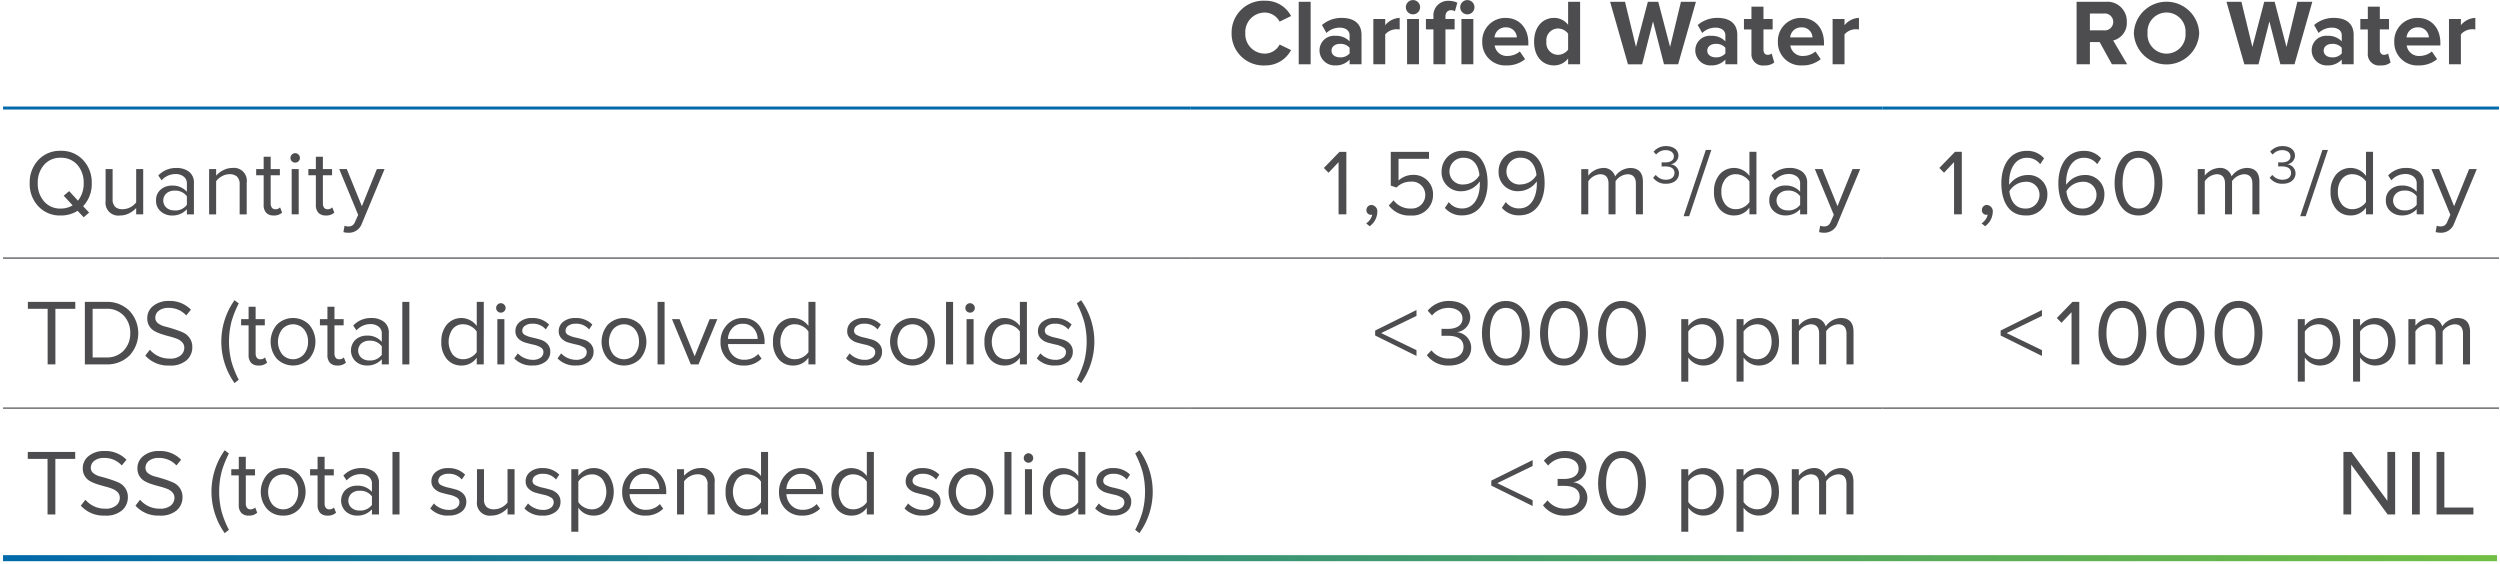 <svg xmlns="http://www.w3.org/2000/svg" xmlns:xlink="http://www.w3.org/1999/xlink" width="412.952" height="93.2" viewBox="0 0 412.952 93.2">
  <defs>
    <clipPath id="clip-path">
      <rect id="Rectangle_10836" data-name="Rectangle 10836" width="412.287" height="92.656" fill="none"/>
    </clipPath>
    <linearGradient id="linear-gradient" x1="1" y1="0.5" x2="0" y2="0.5" gradientUnits="objectBoundingBox">
      <stop offset="0" stop-color="#72bf44"/>
      <stop offset="0.507" stop-color="#3a9476"/>
      <stop offset="1" stop-color="#0069aa"/>
    </linearGradient>
  </defs>
  <g id="Group_3069" data-name="Group 3069" transform="translate(5416.5 3265)">
    <g id="Group_3062" data-name="Group 3062" transform="translate(-5416 -3265)">
      <g id="Group_3061" data-name="Group 3061" clip-path="url(#clip-path)">
        <line id="Line_254" data-name="Line 254" x2="196.205" transform="translate(0 42.632)" fill="none" stroke="#6d6e71" stroke-miterlimit="10" stroke-width="0.25"/>
      </g>
    </g>
    <line id="Line_255" data-name="Line 255" x2="101.845" transform="translate(-5105.558 -3222.368)" fill="none" stroke="#6d6e71" stroke-miterlimit="10" stroke-width="0.25"/>
    <line id="Line_256" data-name="Line 256" x2="114.238" transform="translate(-5219.795 -3222.368)" fill="none" stroke="#6d6e71" stroke-miterlimit="10" stroke-width="0.25"/>
    <g id="Group_3064" data-name="Group 3064" transform="translate(-5416 -3265)">
      <g id="Group_3063" data-name="Group 3063" clip-path="url(#clip-path)">
        <line id="Line_257" data-name="Line 257" x2="196.205" transform="translate(0 67.416)" fill="none" stroke="#6d6e71" stroke-miterlimit="10" stroke-width="0.25"/>
      </g>
    </g>
    <line id="Line_258" data-name="Line 258" x2="114.238" transform="translate(-5219.795 -3197.584)" fill="none" stroke="#6d6e71" stroke-miterlimit="10" stroke-width="0.25"/>
    <line id="Line_259" data-name="Line 259" x2="101.845" transform="translate(-5105.558 -3197.584)" fill="none" stroke="#6d6e71" stroke-miterlimit="10" stroke-width="0.25"/>
    <path id="Path_7533" data-name="Path 7533" d="M411.952,51.118H0v-1H411.952Z" transform="translate(-5416 -3223.418)" stroke="rgba(0,0,0,0)" stroke-miterlimit="10" stroke-width="1" fill="url(#linear-gradient)"/>
    <rect id="Rectangle_10838" data-name="Rectangle 10838" width="412.287" height="92.656" transform="translate(-5416 -3265)" fill="none"/>
    <line id="Line_260" data-name="Line 260" x2="114.238" transform="translate(-5219.795 -3247.152)" fill="none" stroke="#0069aa" stroke-miterlimit="10" stroke-width="0.5"/>
    <g id="Group_3068" data-name="Group 3068" transform="translate(-5416 -3265)">
      <g id="Group_3067" data-name="Group 3067" clip-path="url(#clip-path)">
        <line id="Line_261" data-name="Line 261" x2="101.845" transform="translate(310.442 17.848)" fill="none" stroke="#0069aa" stroke-miterlimit="10" stroke-width="0.5"/>
        <line id="Line_262" data-name="Line 262" x2="196.205" transform="translate(0 17.848)" fill="none" stroke="#0069aa" stroke-miterlimit="10" stroke-width="0.5"/>
        <path id="Path_7534" data-name="Path 7534" d="M111.414,5.409a5.248,5.248,0,0,1,5.5-5.342,4.73,4.73,0,0,1,4.319,2.525l-1.889.929a2.8,2.8,0,0,0-2.43-1.5,3.214,3.214,0,0,0-3.237,3.39,3.215,3.215,0,0,0,3.237,3.39,2.772,2.772,0,0,0,2.43-1.5l1.889.913a4.759,4.759,0,0,1-4.319,2.539,5.247,5.247,0,0,1-5.5-5.341" transform="translate(91.525 0.054)" fill="#4d4d4f"/>
        <rect id="Rectangle_10839" data-name="Rectangle 10839" width="1.967" height="10.326" transform="translate(214.025 0.293)" fill="#4d4d4f"/>
        <path id="Path_7535" data-name="Path 7535" d="M124.357,9.286V8.514a3.1,3.1,0,0,1-2.368.958A2.492,2.492,0,0,1,119.386,7a2.4,2.4,0,0,1,2.6-2.417,3.072,3.072,0,0,1,2.368.914V4.488c0-.758-.648-1.255-1.639-1.255a3.143,3.143,0,0,0-2.184.882L119.79,2.8a4.9,4.9,0,0,1,3.266-1.177c1.7,0,3.268.681,3.268,2.834V9.286Zm0-1.8V6.561a1.974,1.974,0,0,0-1.579-.648c-.774,0-1.41.4-1.41,1.129,0,.7.636,1.1,1.41,1.1a1.969,1.969,0,0,0,1.579-.65" transform="translate(98.074 1.333)" fill="#4d4d4f"/>
        <path id="Path_7536" data-name="Path 7536" d="M124.266,9.286V1.809h1.965V2.831a3.221,3.221,0,0,1,2.386-1.208v1.92a2.626,2.626,0,0,0-.545-.047,2.5,2.5,0,0,0-1.842.852V9.286Z" transform="translate(102.083 1.333)" fill="#4d4d4f"/>
        <path id="Path_7537" data-name="Path 7537" d="M127.215,1.158a1.177,1.177,0,0,1,2.353,0,1.177,1.177,0,1,1-2.353,0m.2,1.982h1.967v7.477h-1.967Z" transform="translate(104.506 -0.001)" fill="#4d4d4f"/>
        <path id="Path_7538" data-name="Path 7538" d="M130.273,10.619V4.86h-1.239V3.14h1.239v-.4A2.41,2.41,0,0,1,132.8.138a3.182,3.182,0,0,1,1.424.31l-.4,1.424a1.1,1.1,0,0,0-.636-.186c-.556,0-.927.372-.927,1.053v.4h1.517V4.86h-1.517v5.76ZM134.7,1.158a1.177,1.177,0,0,1,2.353,0,1.177,1.177,0,1,1-2.353,0m.2,1.982h1.967v7.477H134.9Z" transform="translate(106 -0.001)" fill="#4d4d4f"/>
        <path id="Path_7539" data-name="Path 7539" d="M134.142,5.54a3.8,3.8,0,0,1,3.869-3.916c2.231,0,3.747,1.672,3.747,4.117v.435H136.2a2.013,2.013,0,0,0,2.151,1.732,3.184,3.184,0,0,0,2-.741l.869,1.268a4.661,4.661,0,0,1-3.082,1.036,3.785,3.785,0,0,1-3.993-3.931m3.869-2.353a1.8,1.8,0,0,0-1.842,1.656h3.685a1.734,1.734,0,0,0-1.843-1.656" transform="translate(110.196 1.334)" fill="#4d4d4f"/>
        <path id="Path_7540" data-name="Path 7540" d="M144.463,10.487v-.96a2.9,2.9,0,0,1-2.308,1.146c-1.889,0-3.311-1.424-3.311-3.916,0-2.446,1.406-3.933,3.311-3.933a2.883,2.883,0,0,1,2.308,1.146V.161h1.982V10.487Zm0-2.415V5.425a2.141,2.141,0,0,0-1.7-.852,1.952,1.952,0,0,0-1.887,2.184,1.947,1.947,0,0,0,1.887,2.168,2.141,2.141,0,0,0,1.7-.852" transform="translate(114.059 0.132)" fill="#4d4d4f"/>
        <path id="Path_7541" data-name="Path 7541" d="M154.638,10.487,152.827,3.4l-1.8,7.091h-2.339L145.736.161H148.2l1.811,7.463L151.974.161h1.718l1.953,7.463L157.439.161h2.477l-2.942,10.326Z" transform="translate(119.721 0.132)" fill="#4d4d4f"/>
        <path id="Path_7542" data-name="Path 7542" d="M158.433,9.286V8.514a3.1,3.1,0,0,1-2.368.958A2.492,2.492,0,0,1,153.462,7a2.4,2.4,0,0,1,2.6-2.417,3.072,3.072,0,0,1,2.368.914V4.488c0-.758-.648-1.255-1.639-1.255a3.143,3.143,0,0,0-2.184.882L153.866,2.8a4.9,4.9,0,0,1,3.266-1.177c1.7,0,3.268.681,3.268,2.834V9.286Zm0-1.8V6.561a1.974,1.974,0,0,0-1.579-.648c-.774,0-1.41.4-1.41,1.129,0,.7.636,1.1,1.41,1.1a1.969,1.969,0,0,0,1.579-.65" transform="translate(126.067 1.333)" fill="#4d4d4f"/>
        <path id="Path_7543" data-name="Path 7543" d="M159.114,8.267v-3.9h-1.24V2.646h1.24V.6H161.1V2.646h1.515V4.364H161.1V7.741c0,.464.248.82.679.82a1.083,1.083,0,0,0,.683-.217l.415,1.486a2.42,2.42,0,0,1-1.641.479,1.867,1.867,0,0,1-2.118-2.042" transform="translate(129.692 0.496)" fill="#4d4d4f"/>
        <path id="Path_7544" data-name="Path 7544" d="M160.951,5.54a3.806,3.806,0,0,1,3.871-3.916c2.231,0,3.747,1.672,3.747,4.117v.435h-5.557a2.013,2.013,0,0,0,2.151,1.732,3.184,3.184,0,0,0,2-.741l.869,1.268a4.662,4.662,0,0,1-3.082,1.036,3.787,3.787,0,0,1-3.995-3.931m3.871-2.353a1.8,1.8,0,0,0-1.842,1.656h3.685a1.734,1.734,0,0,0-1.843-1.656" transform="translate(132.22 1.334)" fill="#4d4d4f"/>
        <path id="Path_7545" data-name="Path 7545" d="M165.915,9.286V1.809h1.967V2.831a3.214,3.214,0,0,1,2.384-1.208v1.92a2.607,2.607,0,0,0-.543-.047,2.5,2.5,0,0,0-1.842.852V9.286Z" transform="translate(136.297 1.333)" fill="#4d4d4f"/>
        <path id="Path_7546" data-name="Path 7546" d="M193.876,10.487l-2.027-3.67h-1.61v3.67h-2.2V.161h4.831a3.213,3.213,0,0,1,3.466,3.328,2.963,2.963,0,0,1-2.259,3.066l2.322,3.933Zm.217-7A1.4,1.4,0,0,0,192.545,2.1h-2.306V4.882h2.306a1.4,1.4,0,0,0,1.548-1.393" transform="translate(154.473 0.132)" fill="#4d4d4f"/>
        <path id="Path_7547" data-name="Path 7547" d="M193.234,5.409a5.4,5.4,0,0,1,10.791,0,5.4,5.4,0,0,1-10.791,0m8.53,0a3.144,3.144,0,1,0-6.268,0,3.144,3.144,0,1,0,6.268,0" transform="translate(158.74 0.054)" fill="#4d4d4f"/>
        <path id="Path_7548" data-name="Path 7548" d="M210.534,10.487,208.723,3.4l-1.8,7.091h-2.339L201.632.161H204.1l1.811,7.463L207.871.161h1.718l1.953,7.463L213.335.161h2.477l-2.942,10.326Z" transform="translate(165.639 0.132)" fill="#4d4d4f"/>
        <path id="Path_7549" data-name="Path 7549" d="M214.328,9.286V8.514a3.1,3.1,0,0,1-2.368.958A2.49,2.49,0,0,1,209.359,7a2.393,2.393,0,0,1,2.6-2.417,3.072,3.072,0,0,1,2.368.914V4.488c0-.758-.648-1.255-1.639-1.255a3.143,3.143,0,0,0-2.184.882L209.762,2.8a4.9,4.9,0,0,1,3.266-1.177c1.7,0,3.266.681,3.266,2.834V9.286Zm0-1.8V6.561a1.974,1.974,0,0,0-1.579-.648c-.774,0-1.408.4-1.408,1.129,0,.7.634,1.1,1.408,1.1a1.969,1.969,0,0,0,1.579-.65" transform="translate(171.986 1.333)" fill="#4d4d4f"/>
        <path id="Path_7550" data-name="Path 7550" d="M215.009,8.267v-3.9H213.77V2.646h1.239V.6h1.982V2.646h1.517V4.364H216.99V7.741c0,.464.248.82.681.82a1.073,1.073,0,0,0,.681-.217l.417,1.486a2.427,2.427,0,0,1-1.641.479,1.868,1.868,0,0,1-2.12-2.042" transform="translate(175.61 0.496)" fill="#4d4d4f"/>
        <path id="Path_7551" data-name="Path 7551" d="M216.847,5.54a3.8,3.8,0,0,1,3.869-3.916c2.231,0,3.747,1.672,3.747,4.117v.435h-5.557a2.013,2.013,0,0,0,2.151,1.732,3.184,3.184,0,0,0,2-.741l.869,1.268a4.661,4.661,0,0,1-3.082,1.036,3.785,3.785,0,0,1-3.993-3.931m3.869-2.353a1.8,1.8,0,0,0-1.841,1.656h3.685a1.734,1.734,0,0,0-1.843-1.656" transform="translate(178.138 1.334)" fill="#4d4d4f"/>
        <path id="Path_7552" data-name="Path 7552" d="M221.81,9.286V1.809h1.967V2.831a3.217,3.217,0,0,1,2.384-1.208v1.92a2.607,2.607,0,0,0-.543-.047,2.5,2.5,0,0,0-1.842.852V9.286Z" transform="translate(182.215 1.333)" fill="#4d4d4f"/>
        <path id="Path_7553" data-name="Path 7553" d="M7.543,24.358a4.834,4.834,0,0,1-3.7-1.517,5.36,5.36,0,0,1-1.424-3.823,5.357,5.357,0,0,1,1.424-3.823,4.834,4.834,0,0,1,3.7-1.517,4.845,4.845,0,0,1,3.692,1.517,5.347,5.347,0,0,1,1.432,3.823,5.31,5.31,0,0,1-1.424,3.809l.991,1.053-.9.774L10.33,23.584a5.056,5.056,0,0,1-2.787.774m0-1.146a3.7,3.7,0,0,0,1.965-.526L8.036,21.092l.9-.76,1.454,1.579a4.433,4.433,0,0,0,.945-2.894A4.373,4.373,0,0,0,10.291,16a3.5,3.5,0,0,0-2.749-1.175A3.488,3.488,0,0,0,4.787,16a4.4,4.4,0,0,0-1.038,3.02,4.4,4.4,0,0,0,1.038,3.011,3.483,3.483,0,0,0,2.756,1.184" transform="translate(1.987 11.235)" fill="#4d4d4f"/>
        <path id="Path_7554" data-name="Path 7554" d="M15.512,22.812H14.35V21.759a3.853,3.853,0,0,1-1.168.882,3.259,3.259,0,0,1-1.5.357A2.106,2.106,0,0,1,9.3,20.614V15.335h1.16v4.923a1.712,1.712,0,0,0,.426,1.315,1.788,1.788,0,0,0,1.246.386A2.849,2.849,0,0,0,14.35,20.83v-5.5h1.162Z" transform="translate(7.643 12.597)" fill="#4d4d4f"/>
        <path id="Path_7555" data-name="Path 7555" d="M20.132,22.9H18.97v-.851a3.189,3.189,0,0,1-2.475,1.036,2.745,2.745,0,0,1-1.827-.665,2.243,2.243,0,0,1-.791-1.811,2.222,2.222,0,0,1,.781-1.82,2.8,2.8,0,0,1,1.836-.643,3.093,3.093,0,0,1,2.475,1.022V17.817a1.4,1.4,0,0,0-.526-1.16,2.124,2.124,0,0,0-1.361-.419,3.058,3.058,0,0,0-2.293,1.036l-.541-.8a3.976,3.976,0,0,1,2.989-1.239,3.343,3.343,0,0,1,2.089.619,2.254,2.254,0,0,1,.805,1.9Zm-3.22-.65a2.359,2.359,0,0,0,2.058-.929V19.908a2.359,2.359,0,0,0-2.058-.929,1.932,1.932,0,0,0-1.324.457,1.593,1.593,0,0,0,0,2.353,1.931,1.931,0,0,0,1.324.455" transform="translate(11.4 12.512)" fill="#4d4d4f"/>
        <path id="Path_7556" data-name="Path 7556" d="M24.9,22.9H23.734V18a1.753,1.753,0,0,0-.432-1.339,1.786,1.786,0,0,0-1.24-.4,2.575,2.575,0,0,0-1.26.341,2.85,2.85,0,0,0-.953.82V22.9h-1.16V15.419h1.16V16.5a3.866,3.866,0,0,1,1.16-.889,3.21,3.21,0,0,1,1.5-.379A2.12,2.12,0,0,1,24.9,17.646Z" transform="translate(15.352 12.513)" fill="#4d4d4f"/>
        <path id="Path_7557" data-name="Path 7557" d="M25.851,23.919a1.618,1.618,0,0,1-1.24-.448,1.847,1.847,0,0,1-.417-1.3V17.278H22.955V16.256h1.239V14.212h1.162v2.044h1.517v1.022H25.356v4.645a1.145,1.145,0,0,0,.193.7.654.654,0,0,0,.566.264,1.01,1.01,0,0,0,.789-.31l.341.867a1.962,1.962,0,0,1-1.393.479" transform="translate(18.857 11.674)" fill="#4d4d4f"/>
        <path id="Path_7558" data-name="Path 7558" d="M26.84,15.453a.759.759,0,0,1-.543-.224.735.735,0,0,1-.231-.55.759.759,0,0,1,.231-.557.747.747,0,0,1,.543-.233.8.8,0,0,1,.791.791.736.736,0,0,1-.233.55.774.774,0,0,1-.557.224M27.428,24H26.266V16.522h1.162Z" transform="translate(21.413 11.408)" fill="#4d4d4f"/>
        <path id="Path_7559" data-name="Path 7559" d="M30.585,23.919a1.618,1.618,0,0,1-1.24-.448,1.847,1.847,0,0,1-.417-1.3V17.278H27.689V16.256h1.239V14.212H30.09v2.044h1.517v1.022H30.09v4.645a1.145,1.145,0,0,0,.193.7.654.654,0,0,0,.566.264,1.01,1.01,0,0,0,.789-.31l.341.867a1.962,1.962,0,0,1-1.393.479" transform="translate(22.746 11.674)" fill="#4d4d4f"/>
        <path id="Path_7560" data-name="Path 7560" d="M31.183,25.738l.186-1.053a1.526,1.526,0,0,0,.634.124,1.182,1.182,0,0,0,.665-.171,1.291,1.291,0,0,0,.45-.617l.5-1.129-3.127-7.557H31.74l2.492,6.131,2.477-6.131h1.27l-3.747,9a2.266,2.266,0,0,1-2.2,1.517,3.128,3.128,0,0,1-.852-.109" transform="translate(25.043 12.596)" fill="#4d4d4f"/>
        <path id="Path_7561" data-name="Path 7561" d="M122.209,24.172V15.549L120.553,17.3l-.774-.789,2.585-2.663h1.131V24.172Zm5.131,1.965-.572-.479a2.312,2.312,0,0,0,1.005-1.439.754.754,0,0,1-.217.029.736.736,0,0,1-.743-.789.831.831,0,0,1,.822-.836,1.051,1.051,0,0,1,.974,1.177,2.987,2.987,0,0,1-1.27,2.337m3.168-3.435.789-.852a3.4,3.4,0,0,0,2.849,1.362A2.23,2.23,0,0,0,136.529,21a2.177,2.177,0,0,0-2.37-2.23,3.239,3.239,0,0,0-2.384.974l-.944-.324V13.846h6.317v1.146h-5.033v3.592a3.494,3.494,0,0,1,2.415-.929,3.163,3.163,0,0,1,3.282,3.3,3.381,3.381,0,0,1-3.668,3.406,4.211,4.211,0,0,1-3.638-1.656m9.262.4.65-.96a2.667,2.667,0,0,0,2.213,1.053c2.091,0,2.911-2.091,2.911-4.042a3.994,3.994,0,0,0-.015-.417,3.708,3.708,0,0,1-2.911,1.61,3.134,3.134,0,0,1-3.39-3.3,3.393,3.393,0,0,1,3.607-3.373c2.894,0,3.995,2.523,3.995,5.341,0,2.787-1.3,5.326-4.2,5.326a3.589,3.589,0,0,1-2.863-1.239m5.712-5.4c-.107-1.284-.789-2.878-2.585-2.878A2.25,2.25,0,0,0,140.529,17a2.138,2.138,0,0,0,2.383,2.23,3.087,3.087,0,0,0,2.57-1.534m3.7,5.4.65-.96a2.668,2.668,0,0,0,2.215,1.053c2.089,0,2.911-2.091,2.911-4.042a3.544,3.544,0,0,0-.016-.417,3.7,3.7,0,0,1-2.911,1.61,3.134,3.134,0,0,1-3.39-3.3,3.393,3.393,0,0,1,3.607-3.373c2.9,0,3.995,2.523,3.995,5.341,0,2.787-1.3,5.326-4.195,5.326a3.59,3.59,0,0,1-2.865-1.239m5.714-5.4c-.109-1.284-.791-2.878-2.587-2.878A2.25,2.25,0,0,0,149.939,17a2.138,2.138,0,0,0,2.384,2.23,3.09,3.09,0,0,0,2.57-1.534m16.426,6.472V19.094c0-.944-.417-1.548-1.377-1.548a2.614,2.614,0,0,0-1.982,1.146v5.481H166.8V19.094c0-.944-.4-1.548-1.377-1.548a2.61,2.61,0,0,0-1.967,1.162v5.464h-1.16V16.7h1.16v1.084a3.231,3.231,0,0,1,2.415-1.27,1.92,1.92,0,0,1,2.013,1.393,3.149,3.149,0,0,1,2.508-1.393c1.362,0,2.089.758,2.089,2.26v5.4Z" transform="translate(98.397 11.235)" fill="#4d4d4f"/>
        <path id="Path_7562" data-name="Path 7562" d="M149.635,18.479l.443-.47a2.091,2.091,0,0,0,1.679.794c.876,0,1.41-.434,1.41-1.128,0-.75-.614-1.067-1.5-1.067-.253,0-.534,0-.623.009v-.685c.1.007.379.007.623.007.758,0,1.4-.3,1.4-.993,0-.668-.614-1.029-1.344-1.029a2.04,2.04,0,0,0-1.59.73l-.415-.47a2.612,2.612,0,0,1,2.058-.929c1.157,0,2.042.587,2.042,1.607a1.469,1.469,0,0,1-1.3,1.4,1.517,1.517,0,0,1,1.392,1.481c0,1-.805,1.734-2.133,1.734a2.542,2.542,0,0,1-2.14-.993" transform="translate(122.924 10.883)" fill="#4d4d4f"/>
        <path id="Path_7563" data-name="Path 7563" d="M153.319,24.544H152.4l3.67-10.947h.913Z" transform="translate(125.198 11.169)" fill="#4d4d4f"/>
        <path id="Path_7564" data-name="Path 7564" d="M162.171,24.095h-1.162V22.978a2.983,2.983,0,0,1-2.523,1.3,3.035,3.035,0,0,1-2.408-1.06,4.2,4.2,0,0,1-.92-2.856,4.244,4.244,0,0,1,.92-2.856,3.152,3.152,0,0,1,4.931.239V13.767h1.162Zm-3.4-.852a2.651,2.651,0,0,0,1.3-.341,2.593,2.593,0,0,0,.944-.836v-3.39a2.578,2.578,0,0,0-.951-.86,2.64,2.64,0,0,0-1.291-.348,2.124,2.124,0,0,0-1.75.812,3.228,3.228,0,0,0-.648,2.082,3.2,3.2,0,0,0,.648,2.076,2.132,2.132,0,0,0,1.75.8" transform="translate(127.461 11.309)" fill="#4d4d4f"/>
        <path id="Path_7565" data-name="Path 7565" d="M166.429,22.892h-1.162v-.851a3.189,3.189,0,0,1-2.475,1.036,2.745,2.745,0,0,1-1.827-.665,2.243,2.243,0,0,1-.791-1.811,2.222,2.222,0,0,1,.781-1.82,2.8,2.8,0,0,1,1.836-.643,3.093,3.093,0,0,1,2.475,1.022V17.814a1.4,1.4,0,0,0-.526-1.16,2.124,2.124,0,0,0-1.361-.419,3.058,3.058,0,0,0-2.293,1.036l-.541-.8a3.976,3.976,0,0,1,2.989-1.239,3.343,3.343,0,0,1,2.089.619,2.254,2.254,0,0,1,.805,1.9Zm-3.22-.65a2.359,2.359,0,0,0,2.058-.929V19.9a2.359,2.359,0,0,0-2.058-.929,1.932,1.932,0,0,0-1.324.457,1.593,1.593,0,0,0,0,2.353,1.931,1.931,0,0,0,1.324.455" transform="translate(131.581 12.51)" fill="#4d4d4f"/>
        <path id="Path_7566" data-name="Path 7566" d="M165,25.735l.186-1.053a1.526,1.526,0,0,0,.634.124,1.182,1.182,0,0,0,.665-.171,1.291,1.291,0,0,0,.45-.617l.5-1.129L164.3,15.331h1.255l2.492,6.131,2.477-6.131h1.27l-3.747,9a2.266,2.266,0,0,1-2.2,1.517,3.128,3.128,0,0,1-.852-.109" transform="translate(134.973 12.594)" fill="#4d4d4f"/>
        <path id="Path_7567" data-name="Path 7567" d="M178.023,24.164V15.541l-1.656,1.749-.774-.789,2.585-2.663h1.129V24.164Zm5.126,1.965-.574-.479a2.315,2.315,0,0,0,1.007-1.439.765.765,0,0,1-.217.029.736.736,0,0,1-.743-.789.829.829,0,0,1,.82-.836,1.051,1.051,0,0,1,.976,1.177,2.987,2.987,0,0,1-1.27,2.337m2.689-7.106c0-2.8,1.3-5.341,4.195-5.341a3.6,3.6,0,0,1,2.865,1.239l-.65.96a2.648,2.648,0,0,0-2.215-1.053c-2,0-2.909,2.027-2.909,4.056a3.737,3.737,0,0,0,.015.4,3.71,3.71,0,0,1,2.925-1.61,3.121,3.121,0,0,1,3.375,3.3,3.39,3.39,0,0,1-3.623,3.375c-2.878,0-3.978-2.523-3.978-5.326m6.3,2a2.138,2.138,0,0,0-2.384-2.229,3.171,3.171,0,0,0-2.585,1.548c.124,1.284.805,2.863,2.6,2.863a2.232,2.232,0,0,0,2.368-2.182m3.117-2c0-2.8,1.3-5.341,4.195-5.341a3.6,3.6,0,0,1,2.865,1.239l-.65.96a2.648,2.648,0,0,0-2.215-1.053c-2,0-2.911,2.027-2.911,4.056a3.322,3.322,0,0,0,.016.4,3.707,3.707,0,0,1,2.925-1.61,3.121,3.121,0,0,1,3.375,3.3,3.39,3.39,0,0,1-3.623,3.375c-2.88,0-3.978-2.523-3.978-5.326m6.3,2a2.138,2.138,0,0,0-2.384-2.229,3.169,3.169,0,0,0-2.585,1.548c.124,1.284.805,2.863,2.6,2.863a2.232,2.232,0,0,0,2.368-2.182m2.995-2.013c0-2.525,1.115-5.326,3.949-5.326,2.816,0,3.947,2.8,3.947,5.326,0,2.508-1.131,5.341-3.947,5.341-2.834,0-3.949-2.832-3.949-5.341m6.579,0c0-2.06-.665-4.18-2.63-4.18s-2.632,2.12-2.632,4.18.665,4.195,2.632,4.195,2.63-2.137,2.63-4.195m16.178,5.155V19.086c0-.944-.417-1.548-1.377-1.548a2.614,2.614,0,0,0-1.982,1.146v5.481h-1.162V19.086c0-.944-.4-1.548-1.377-1.548a2.61,2.61,0,0,0-1.967,1.162v5.464h-1.16V16.687h1.16V17.77a3.232,3.232,0,0,1,2.415-1.27,1.92,1.92,0,0,1,2.013,1.393,3.149,3.149,0,0,1,2.508-1.393c1.362,0,2.089.758,2.089,2.26v5.4Z" transform="translate(144.248 11.24)" fill="#4d4d4f"/>
        <path id="Path_7568" data-name="Path 7568" d="M205.548,18.479l.443-.47a2.091,2.091,0,0,0,1.679.794c.876,0,1.41-.434,1.41-1.128,0-.75-.614-1.067-1.5-1.067-.253,0-.534,0-.623.009v-.685c.1.007.379.007.623.007.758,0,1.4-.3,1.4-.993,0-.668-.614-1.029-1.344-1.029a2.04,2.04,0,0,0-1.59.73l-.415-.47a2.612,2.612,0,0,1,2.058-.929c1.157,0,2.042.587,2.042,1.607a1.469,1.469,0,0,1-1.3,1.4,1.517,1.517,0,0,1,1.392,1.481c0,1-.805,1.734-2.133,1.734a2.542,2.542,0,0,1-2.14-.993" transform="translate(168.856 10.883)" fill="#4d4d4f"/>
        <path id="Path_7569" data-name="Path 7569" d="M209.232,24.544h-.914l3.67-10.947h.913Z" transform="translate(171.13 11.169)" fill="#4d4d4f"/>
        <path id="Path_7570" data-name="Path 7570" d="M218.085,24.095h-1.162V22.978a2.986,2.986,0,0,1-2.523,1.3,3.032,3.032,0,0,1-2.408-1.06,4.2,4.2,0,0,1-.92-2.856,4.244,4.244,0,0,1,.92-2.856,3.152,3.152,0,0,1,4.931.239V13.767h1.162Zm-3.406-.852a2.658,2.658,0,0,0,1.3-.341,2.593,2.593,0,0,0,.944-.836v-3.39a2.578,2.578,0,0,0-.951-.86,2.641,2.641,0,0,0-1.293-.348,2.123,2.123,0,0,0-1.749.812,3.229,3.229,0,0,0-.65,2.082,3.2,3.2,0,0,0,.65,2.076,2.131,2.131,0,0,0,1.749.8" transform="translate(173.393 11.309)" fill="#4d4d4f"/>
        <path id="Path_7571" data-name="Path 7571" d="M222.342,22.892H221.18v-.851a3.189,3.189,0,0,1-2.475,1.036,2.745,2.745,0,0,1-1.827-.665,2.243,2.243,0,0,1-.79-1.811,2.222,2.222,0,0,1,.781-1.82,2.8,2.8,0,0,1,1.836-.643,3.093,3.093,0,0,1,2.475,1.022V17.814a1.4,1.4,0,0,0-.526-1.16,2.124,2.124,0,0,0-1.361-.419A3.058,3.058,0,0,0,217,17.271l-.541-.8a3.976,3.976,0,0,1,2.989-1.239,3.343,3.343,0,0,1,2.089.619,2.254,2.254,0,0,1,.805,1.9Zm-3.22-.65a2.359,2.359,0,0,0,2.058-.929V19.9a2.359,2.359,0,0,0-2.058-.929,1.932,1.932,0,0,0-1.324.457,1.593,1.593,0,0,0,0,2.353,1.931,1.931,0,0,0,1.324.455" transform="translate(177.513 12.51)" fill="#4d4d4f"/>
        <path id="Path_7572" data-name="Path 7572" d="M220.915,25.735l.184-1.053a1.526,1.526,0,0,0,.634.124,1.182,1.182,0,0,0,.665-.171,1.291,1.291,0,0,0,.45-.617l.5-1.129-3.129-7.557h1.257l2.49,6.131,2.477-6.131h1.27l-3.747,9a2.264,2.264,0,0,1-2.2,1.517,3.114,3.114,0,0,1-.851-.109" transform="translate(180.905 12.594)" fill="#4d4d4f"/>
        <path id="Path_7573" data-name="Path 7573" d="M6.8,37.7H5.519v-9.18H2.253V27.376h7.834v1.148H6.8Z" transform="translate(1.851 22.488)" fill="#4d4d4f"/>
        <path id="Path_7574" data-name="Path 7574" d="M10.949,37.7H7.421V27.376h3.528a5.173,5.173,0,0,1,3.832,1.472,5.412,5.412,0,0,1,0,7.4A5.2,5.2,0,0,1,10.949,37.7m0-1.146a3.77,3.77,0,0,0,2.9-1.146,4.046,4.046,0,0,0,1.069-2.863,4.1,4.1,0,0,0-1.053-2.88,3.755,3.755,0,0,0-2.913-1.146H8.705v8.035Z" transform="translate(6.096 22.489)" fill="#4d4d4f"/>
        <path id="Path_7575" data-name="Path 7575" d="M16.867,37.959A5.029,5.029,0,0,1,12.9,36.319l.758-.978a4.183,4.183,0,0,0,3.251,1.472,2.691,2.691,0,0,0,1.843-.534,1.638,1.638,0,0,0,.588-1.246A1.292,1.292,0,0,0,19,34.121a2.3,2.3,0,0,0-.876-.583,10.85,10.85,0,0,0-1.191-.379c-.439-.113-.874-.24-1.308-.379a6.688,6.688,0,0,1-1.184-.5,2.4,2.4,0,0,1-.876-.836,2.358,2.358,0,0,1-.339-1.284,2.518,2.518,0,0,1,1.005-2.067,3.959,3.959,0,0,1,2.539-.8,4.81,4.81,0,0,1,3.67,1.441l-.776.944a3.851,3.851,0,0,0-2.987-1.24,2.433,2.433,0,0,0-1.525.457,1.428,1.428,0,0,0-.6,1.186,1.1,1.1,0,0,0,.457.9,3.016,3.016,0,0,0,1.129.526c.452.115.94.255,1.472.424s1.024.353,1.472.543a2.671,2.671,0,0,1,1.129.922,2.559,2.559,0,0,1,.457,1.532,2.844,2.844,0,0,1-.936,2.153,4.069,4.069,0,0,1-2.872.882" transform="translate(10.6 22.42)" fill="#4d4d4f"/>
        <path id="Path_7576" data-name="Path 7576" d="M22.676,40.368l-.7.543a11.822,11.822,0,0,1,0-13.687l.7.526a16.586,16.586,0,0,0-1.215,3.066,13.6,13.6,0,0,0,0,6.51,15.692,15.692,0,0,0,1.215,3.042" transform="translate(16.262 22.364)" fill="#4d4d4f"/>
        <path id="Path_7577" data-name="Path 7577" d="M24.486,37.526a1.623,1.623,0,0,1-1.242-.448,1.856,1.856,0,0,1-.417-1.3V30.885H21.59V29.863h1.237V27.819h1.162v2.044h1.517v1.022H23.989v4.645a1.13,1.13,0,0,0,.195.7.65.65,0,0,0,.565.264,1.008,1.008,0,0,0,.789-.31l.341.867a1.96,1.96,0,0,1-1.392.479" transform="translate(17.736 22.852)" fill="#4d4d4f"/>
        <path id="Path_7578" data-name="Path 7578" d="M30.653,35.557a3.761,3.761,0,0,1-5.373,0,4.371,4.371,0,0,1,0-5.6,3.778,3.778,0,0,1,5.373,0,4.365,4.365,0,0,1,0,5.6m-4.5-.75a2.375,2.375,0,0,0,3.63,0,3.219,3.219,0,0,0,.665-2.051,3.184,3.184,0,0,0-.665-2.044,2.382,2.382,0,0,0-3.63.007,3.436,3.436,0,0,0,0,4.087" transform="translate(19.935 23.69)" fill="#4d4d4f"/>
        <path id="Path_7579" data-name="Path 7579" d="M31.634,37.526a1.618,1.618,0,0,1-1.24-.448,1.847,1.847,0,0,1-.417-1.3V30.885H28.738V29.863h1.239V27.819h1.162v2.044h1.517v1.022H31.139v4.645a1.142,1.142,0,0,0,.193.7.654.654,0,0,0,.566.264,1.01,1.01,0,0,0,.789-.31l.341.867a1.961,1.961,0,0,1-1.393.479" transform="translate(23.608 22.852)" fill="#4d4d4f"/>
        <path id="Path_7580" data-name="Path 7580" d="M37.807,36.5H36.645v-.851a3.189,3.189,0,0,1-2.475,1.036,2.745,2.745,0,0,1-1.827-.665,2.489,2.489,0,0,1-.009-3.63,2.8,2.8,0,0,1,1.836-.643,3.093,3.093,0,0,1,2.475,1.022V31.424a1.4,1.4,0,0,0-.526-1.16,2.124,2.124,0,0,0-1.361-.419,3.058,3.058,0,0,0-2.293,1.036l-.541-.8a3.976,3.976,0,0,1,2.989-1.239A3.343,3.343,0,0,1,37,29.458a2.254,2.254,0,0,1,.805,1.9Zm-3.22-.65a2.359,2.359,0,0,0,2.058-.929V33.515a2.359,2.359,0,0,0-2.058-.929,1.932,1.932,0,0,0-1.324.457,1.593,1.593,0,0,0,0,2.353,1.931,1.931,0,0,0,1.324.455" transform="translate(25.92 23.69)" fill="#4d4d4f"/>
        <rect id="Rectangle_10840" data-name="Rectangle 10840" width="1.162" height="10.328" transform="translate(65.956 49.865)" fill="#4d4d4f"/>
        <path id="Path_7581" data-name="Path 7581" d="M46.758,37.7H45.6V36.587a2.986,2.986,0,0,1-2.523,1.3,3.032,3.032,0,0,1-2.408-1.06,4.2,4.2,0,0,1-.92-2.856,4.244,4.244,0,0,1,.92-2.856,3.152,3.152,0,0,1,4.931.239V27.376h1.162Zm-3.406-.852a2.658,2.658,0,0,0,1.3-.341,2.593,2.593,0,0,0,.944-.836v-3.39a2.578,2.578,0,0,0-.951-.86,2.641,2.641,0,0,0-1.293-.348,2.123,2.123,0,0,0-1.749.812,3.649,3.649,0,0,0,0,4.158,2.131,2.131,0,0,0,1.749.8" transform="translate(32.65 22.489)" fill="#4d4d4f"/>
        <path id="Path_7582" data-name="Path 7582" d="M45.49,29.058a.755.755,0,0,1-.541-.224.732.732,0,0,1-.231-.55.755.755,0,0,1,.231-.556.743.743,0,0,1,.541-.233.8.8,0,0,1,.791.789.734.734,0,0,1-.233.55.771.771,0,0,1-.557.224m.59,8.548H44.918V30.129H46.08Z" transform="translate(36.735 22.586)" fill="#4d4d4f"/>
        <path id="Path_7583" data-name="Path 7583" d="M49.378,36.688a3.961,3.961,0,0,1-3.02-1.177l.6-.834a3.061,3.061,0,0,0,1.06.758,3.3,3.3,0,0,0,1.4.31,2.087,2.087,0,0,0,1.3-.357,1.115,1.115,0,0,0,.464-.929.871.871,0,0,0-.481-.78,3.773,3.773,0,0,0-1.151-.435c-.45-.1-.9-.211-1.355-.341a2.661,2.661,0,0,1-1.162-.665,1.67,1.67,0,0,1-.481-1.248,1.913,1.913,0,0,1,.752-1.532,3.108,3.108,0,0,1,2.035-.619,3.757,3.757,0,0,1,2.772,1.084l-.543.805a2.744,2.744,0,0,0-2.229-.945,1.983,1.983,0,0,0-1.208.335,1.006,1.006,0,0,0-.448.842.779.779,0,0,0,.481.7,4.467,4.467,0,0,0,1.153.4c.448.1.9.215,1.355.348a2.608,2.608,0,0,1,1.16.7,1.827,1.827,0,0,1,.479,1.31,2,2,0,0,1-.774,1.625,3.315,3.315,0,0,1-2.166.634" transform="translate(38.083 23.69)" fill="#4d4d4f"/>
        <path id="Path_7584" data-name="Path 7584" d="M53.305,36.688a3.961,3.961,0,0,1-3.02-1.177l.6-.834a3.061,3.061,0,0,0,1.06.758,3.3,3.3,0,0,0,1.4.31,2.087,2.087,0,0,0,1.3-.357,1.115,1.115,0,0,0,.464-.929.871.871,0,0,0-.481-.78,3.773,3.773,0,0,0-1.151-.435c-.45-.1-.9-.211-1.355-.341a2.661,2.661,0,0,1-1.162-.665,1.67,1.67,0,0,1-.481-1.248,1.913,1.913,0,0,1,.752-1.532,3.108,3.108,0,0,1,2.035-.619,3.757,3.757,0,0,1,2.772,1.084l-.543.805a2.744,2.744,0,0,0-2.229-.945,1.983,1.983,0,0,0-1.208.335,1.006,1.006,0,0,0-.448.842.78.78,0,0,0,.481.7,4.467,4.467,0,0,0,1.153.4c.448.1.9.215,1.355.348a2.608,2.608,0,0,1,1.16.7,1.827,1.827,0,0,1,.479,1.31,2,2,0,0,1-.774,1.625,3.315,3.315,0,0,1-2.166.634" transform="translate(41.309 23.69)" fill="#4d4d4f"/>
        <path id="Path_7585" data-name="Path 7585" d="M60.666,35.557a3.761,3.761,0,0,1-5.373,0,4.371,4.371,0,0,1,0-5.6,3.778,3.778,0,0,1,5.373,0,4.365,4.365,0,0,1,0,5.6m-4.5-.75a2.375,2.375,0,0,0,3.63,0,3.219,3.219,0,0,0,.665-2.051,3.184,3.184,0,0,0-.665-2.044,2.382,2.382,0,0,0-3.63.007,3.436,3.436,0,0,0,0,4.087" transform="translate(44.59 23.69)" fill="#4d4d4f"/>
        <rect id="Rectangle_10841" data-name="Rectangle 10841" width="1.162" height="10.328" transform="translate(108.113 49.865)" fill="#4d4d4f"/>
        <path id="Path_7586" data-name="Path 7586" d="M65.044,36.418H63.776l-3.113-7.477h1.253l2.492,6.131,2.479-6.131h1.27Z" transform="translate(49.834 23.774)" fill="#4d4d4f"/>
        <path id="Path_7587" data-name="Path 7587" d="M68.877,36.687A3.666,3.666,0,0,1,66.135,35.6a3.878,3.878,0,0,1-1.069-2.84,3.932,3.932,0,0,1,1.055-2.78,3.434,3.434,0,0,1,2.632-1.138,3.278,3.278,0,0,1,2.625,1.138,4.291,4.291,0,0,1,.967,2.872v.293H66.292a2.824,2.824,0,0,0,.8,1.843,2.532,2.532,0,0,0,1.889.743,3.07,3.07,0,0,0,2.308-.945l.556.758a4.007,4.007,0,0,1-2.969,1.146m2.322-4.4a2.721,2.721,0,0,0-.65-1.727,2.226,2.226,0,0,0-1.814-.767,2.176,2.176,0,0,0-1.754.76,2.8,2.8,0,0,0-.689,1.734Z" transform="translate(53.451 23.69)" fill="#4d4d4f"/>
        <path id="Path_7588" data-name="Path 7588" d="M76.839,37.7H75.677V36.587a2.981,2.981,0,0,1-2.523,1.3,3.035,3.035,0,0,1-2.408-1.06,4.2,4.2,0,0,1-.92-2.856,4.244,4.244,0,0,1,.92-2.856,3.152,3.152,0,0,1,4.931.239V27.376h1.162Zm-3.4-.852a2.663,2.663,0,0,0,1.3-.341,2.587,2.587,0,0,0,.942-.836v-3.39a2.572,2.572,0,0,0-.949-.86,2.652,2.652,0,0,0-1.293-.348,2.126,2.126,0,0,0-1.75.812,3.658,3.658,0,0,0,0,4.158,2.134,2.134,0,0,0,1.75.8" transform="translate(57.361 22.489)" fill="#4d4d4f"/>
        <path id="Path_7589" data-name="Path 7589" d="M79.467,36.688a3.961,3.961,0,0,1-3.02-1.177l.6-.834a3.061,3.061,0,0,0,1.06.758,3.3,3.3,0,0,0,1.4.31,2.087,2.087,0,0,0,1.3-.357,1.115,1.115,0,0,0,.464-.929.871.871,0,0,0-.481-.78,3.773,3.773,0,0,0-1.151-.435c-.45-.1-.9-.211-1.355-.341a2.661,2.661,0,0,1-1.162-.665,1.67,1.67,0,0,1-.481-1.248,1.913,1.913,0,0,1,.752-1.532,3.108,3.108,0,0,1,2.035-.619,3.757,3.757,0,0,1,2.772,1.084l-.543.805a2.744,2.744,0,0,0-2.23-.945,1.983,1.983,0,0,0-1.208.335,1.006,1.006,0,0,0-.448.842.779.779,0,0,0,.481.7,4.467,4.467,0,0,0,1.153.4c.448.1.9.215,1.355.348a2.608,2.608,0,0,1,1.16.7,1.827,1.827,0,0,1,.479,1.31,2,2,0,0,1-.774,1.625,3.315,3.315,0,0,1-2.166.634" transform="translate(62.8 23.69)" fill="#4d4d4f"/>
        <path id="Path_7590" data-name="Path 7590" d="M86.828,35.557a3.761,3.761,0,0,1-5.373,0,4.371,4.371,0,0,1,0-5.6,3.778,3.778,0,0,1,5.373,0,4.365,4.365,0,0,1,0,5.6m-4.5-.75a2.375,2.375,0,0,0,3.63,0,3.219,3.219,0,0,0,.665-2.051,3.184,3.184,0,0,0-.665-2.044,2.382,2.382,0,0,0-3.63.007,3.436,3.436,0,0,0,0,4.087" transform="translate(66.082 23.69)" fill="#4d4d4f"/>
        <rect id="Rectangle_10842" data-name="Rectangle 10842" width="1.162" height="10.328" transform="translate(155.768 49.865)" fill="#4d4d4f"/>
        <path id="Path_7591" data-name="Path 7591" d="M88.042,29.058a.759.759,0,0,1-.543-.224.732.732,0,0,1-.231-.55.755.755,0,0,1,.231-.556.747.747,0,0,1,.543-.233.8.8,0,0,1,.791.789.733.733,0,0,1-.233.55.774.774,0,0,1-.557.224m.588,8.548H87.468V30.129H88.63Z" transform="translate(71.69 22.586)" fill="#4d4d4f"/>
        <path id="Path_7592" data-name="Path 7592" d="M96.015,37.7H94.853V36.587a2.986,2.986,0,0,1-2.523,1.3,3.032,3.032,0,0,1-2.408-1.06A4.2,4.2,0,0,1,89,33.972a4.244,4.244,0,0,1,.92-2.856,3.152,3.152,0,0,1,4.931.239V27.376h1.162Zm-3.406-.852a2.658,2.658,0,0,0,1.3-.341,2.593,2.593,0,0,0,.944-.836v-3.39a2.578,2.578,0,0,0-.951-.86,2.641,2.641,0,0,0-1.293-.348,2.123,2.123,0,0,0-1.749.812,3.649,3.649,0,0,0,0,4.158,2.131,2.131,0,0,0,1.749.8" transform="translate(73.114 22.489)" fill="#4d4d4f"/>
        <path id="Path_7593" data-name="Path 7593" d="M96.764,36.688a3.961,3.961,0,0,1-3.02-1.177l.6-.834a3.061,3.061,0,0,0,1.06.758,3.3,3.3,0,0,0,1.4.31,2.087,2.087,0,0,0,1.3-.357,1.115,1.115,0,0,0,.464-.929.871.871,0,0,0-.481-.78,3.773,3.773,0,0,0-1.151-.435c-.45-.1-.9-.211-1.355-.341a2.661,2.661,0,0,1-1.162-.665,1.67,1.67,0,0,1-.481-1.248,1.913,1.913,0,0,1,.752-1.532,3.108,3.108,0,0,1,2.035-.619A3.757,3.757,0,0,1,99.5,29.923l-.543.805a2.744,2.744,0,0,0-2.23-.945,1.983,1.983,0,0,0-1.208.335,1.006,1.006,0,0,0-.448.842.78.78,0,0,0,.481.7,4.467,4.467,0,0,0,1.153.4c.448.1.9.215,1.355.348a2.608,2.608,0,0,1,1.16.7,1.827,1.827,0,0,1,.479,1.31,2,2,0,0,1-.774,1.625,3.315,3.315,0,0,1-2.166.634" transform="translate(77.01 23.69)" fill="#4d4d4f"/>
        <path id="Path_7594" data-name="Path 7594" d="M98.072,40.91l-.7-.543A16.068,16.068,0,0,0,98.6,37.325a13.427,13.427,0,0,0,0-6.526,16.671,16.671,0,0,0-1.224-3.049l.7-.526a11.75,11.75,0,0,1,0,13.687" transform="translate(79.992 22.363)" fill="#4d4d4f"/>
        <path id="Path_7595" data-name="Path 7595" d="M124.431,33v-.82l6.827-3.392v.976L125.422,32.6l5.836,2.818v.96Zm8.541,3.251.758-.805a3.589,3.589,0,0,0,2.88,1.362c1.5,0,2.415-.743,2.415-1.934,0-1.286-1.053-1.827-2.57-1.827-.434,0-.913,0-1.067.015V31.888c.169.016.65.016,1.067.016,1.3,0,2.4-.512,2.4-1.7,0-1.146-1.053-1.765-2.306-1.765a3.5,3.5,0,0,0-2.725,1.253l-.712-.8a4.476,4.476,0,0,1,3.53-1.6c1.982,0,3.5,1.007,3.5,2.756a2.514,2.514,0,0,1-2.229,2.4,2.6,2.6,0,0,1,2.384,2.539c0,1.719-1.379,2.973-3.654,2.973a4.353,4.353,0,0,1-3.669-1.7m9.1-3.638c0-2.525,1.115-5.326,3.949-5.326,2.818,0,3.947,2.8,3.947,5.326,0,2.508-1.129,5.341-3.947,5.341-2.834,0-3.949-2.832-3.949-5.341m6.581,0c0-2.06-.667-4.18-2.632-4.18s-2.632,2.12-2.632,4.18.665,4.195,2.632,4.195,2.632-2.137,2.632-4.195m3.013,0c0-2.525,1.115-5.326,3.947-5.326s3.949,2.8,3.949,5.326c0,2.508-1.131,5.341-3.949,5.341s-3.947-2.832-3.947-5.341m6.579,0c0-2.06-.665-4.18-2.632-4.18s-2.63,2.12-2.63,4.18.665,4.195,2.63,4.195,2.632-2.137,2.632-4.195m3.015,0c0-2.525,1.115-5.326,3.947-5.326s3.947,2.8,3.947,5.326c0,2.508-1.129,5.341-3.947,5.341s-3.947-2.832-3.947-5.341m6.579,0c0-2.06-.667-4.18-2.632-4.18s-2.632,2.12-2.632,4.18.667,4.195,2.632,4.195,2.632-2.137,2.632-4.195m8.313,4.025v3.978h-1.162V30.295h1.162v1.115a3.12,3.12,0,0,1,2.523-1.3c1.967,0,3.33,1.486,3.33,3.916s-1.362,3.933-3.33,3.933a3.061,3.061,0,0,1-2.523-1.315m4.628-2.617c0-1.656-.9-2.88-2.4-2.88a2.764,2.764,0,0,0-2.229,1.193v3.375a2.777,2.777,0,0,0,2.229,1.208c1.5,0,2.4-1.239,2.4-2.9m4.506,2.617v3.978h-1.162V30.295h1.162v1.115a3.12,3.12,0,0,1,2.523-1.3c1.967,0,3.33,1.486,3.33,3.916s-1.362,3.933-3.33,3.933a3.061,3.061,0,0,1-2.523-1.315m4.628-2.617c0-1.656-.9-2.88-2.4-2.88a2.764,2.764,0,0,0-2.229,1.193v3.375a2.777,2.777,0,0,0,2.229,1.208c1.5,0,2.4-1.239,2.4-2.9m12.372,3.747V32.694c0-.944-.419-1.548-1.379-1.548a2.617,2.617,0,0,0-1.982,1.146v5.481h-1.16V32.694c0-.944-.4-1.548-1.379-1.548a2.609,2.609,0,0,0-1.965,1.162v5.464h-1.16V30.295h1.16v1.084a3.228,3.228,0,0,1,2.415-1.27,1.92,1.92,0,0,1,2.013,1.393,3.146,3.146,0,0,1,2.508-1.393c1.362,0,2.089.758,2.089,2.26v5.4ZM227.748,33v-.82l6.827-3.392v.976L228.739,32.6l5.836,2.818v.96Zm11.712,4.769V29.149L237.8,30.9l-.774-.789,2.585-2.663h1.129V37.772Zm4.452-5.155c0-2.525,1.115-5.326,3.947-5.326s3.949,2.8,3.949,5.326c0,2.508-1.131,5.341-3.949,5.341s-3.947-2.832-3.947-5.341m6.579,0c0-2.06-.665-4.18-2.632-4.18s-2.632,2.12-2.632,4.18.667,4.195,2.632,4.195,2.632-2.137,2.632-4.195m3.015,0c0-2.525,1.115-5.326,3.947-5.326s3.947,2.8,3.947,5.326c0,2.508-1.129,5.341-3.947,5.341s-3.947-2.832-3.947-5.341m6.579,0c0-2.06-.667-4.18-2.632-4.18s-2.632,2.12-2.632,4.18.667,4.195,2.632,4.195,2.632-2.137,2.632-4.195m3.013,0c0-2.525,1.115-5.326,3.949-5.326,2.816,0,3.947,2.8,3.947,5.326,0,2.508-1.131,5.341-3.947,5.341-2.834,0-3.949-2.832-3.949-5.341m6.579,0c0-2.06-.665-4.18-2.63-4.18s-2.632,2.12-2.632,4.18.665,4.195,2.632,4.195,2.63-2.137,2.63-4.195m8.313,4.025v3.978h-1.16V30.295h1.16v1.115a3.127,3.127,0,0,1,2.525-1.3c1.965,0,3.328,1.486,3.328,3.916s-1.362,3.933-3.328,3.933a3.066,3.066,0,0,1-2.525-1.315m4.63-2.617c0-1.656-.9-2.88-2.4-2.88a2.767,2.767,0,0,0-2.229,1.193v3.375a2.779,2.779,0,0,0,2.229,1.208c1.5,0,2.4-1.239,2.4-2.9m4.5,2.617v3.978h-1.16V30.295h1.16v1.115a3.127,3.127,0,0,1,2.525-1.3c1.965,0,3.328,1.486,3.328,3.916s-1.362,3.933-3.328,3.933a3.066,3.066,0,0,1-2.525-1.315m4.63-2.617c0-1.656-.9-2.88-2.4-2.88a2.767,2.767,0,0,0-2.229,1.193v3.375a2.779,2.779,0,0,0,2.229,1.208c1.5,0,2.4-1.239,2.4-2.9m12.37,3.747V32.694c0-.944-.417-1.548-1.377-1.548a2.614,2.614,0,0,0-1.982,1.146v5.481H299.6V32.694c0-.944-.4-1.548-1.377-1.548a2.61,2.61,0,0,0-1.967,1.162v5.464H295.1V30.295h1.16v1.084a3.232,3.232,0,0,1,2.415-1.27,1.92,1.92,0,0,1,2.013,1.393,3.149,3.149,0,0,1,2.508-1.393c1.362,0,2.089.758,2.089,2.26v5.4Z" transform="translate(102.219 22.419)" fill="#4d4d4f"/>
        <path id="Path_7596" data-name="Path 7596" d="M6.8,51.312H5.51v-9.18H2.244V40.984h7.834v1.148H6.8Z" transform="translate(1.843 33.668)" fill="#4d4d4f"/>
        <path id="Path_7597" data-name="Path 7597" d="M11.018,51.567a5.029,5.029,0,0,1-3.964-1.639l.758-.978a4.183,4.183,0,0,0,3.251,1.472,2.691,2.691,0,0,0,1.843-.534,1.638,1.638,0,0,0,.588-1.246,1.292,1.292,0,0,0-.341-.913,2.3,2.3,0,0,0-.876-.583,10.848,10.848,0,0,0-1.191-.379c-.439-.113-.874-.24-1.308-.379a6.687,6.687,0,0,1-1.184-.5,2.4,2.4,0,0,1-.876-.836,2.358,2.358,0,0,1-.339-1.284A2.518,2.518,0,0,1,8.386,41.7a3.959,3.959,0,0,1,2.539-.8,4.81,4.81,0,0,1,3.67,1.441l-.776.944a3.851,3.851,0,0,0-2.987-1.24,2.433,2.433,0,0,0-1.525.457,1.428,1.428,0,0,0-.6,1.186,1.1,1.1,0,0,0,.457.9,3.016,3.016,0,0,0,1.129.526c.452.115.94.255,1.472.424s1.024.353,1.472.543A2.671,2.671,0,0,1,14.369,47a2.559,2.559,0,0,1,.457,1.532,2.844,2.844,0,0,1-.936,2.153,4.069,4.069,0,0,1-2.872.882" transform="translate(5.795 33.598)" fill="#4d4d4f"/>
        <path id="Path_7598" data-name="Path 7598" d="M15.974,51.567a5.029,5.029,0,0,1-3.964-1.639l.758-.978a4.183,4.183,0,0,0,3.251,1.472,2.691,2.691,0,0,0,1.843-.534,1.638,1.638,0,0,0,.588-1.246,1.292,1.292,0,0,0-.341-.913,2.3,2.3,0,0,0-.876-.583,10.849,10.849,0,0,0-1.191-.379c-.439-.113-.874-.24-1.308-.379a6.687,6.687,0,0,1-1.184-.5,2.4,2.4,0,0,1-.876-.836,2.358,2.358,0,0,1-.339-1.284A2.518,2.518,0,0,1,13.342,41.7a3.959,3.959,0,0,1,2.539-.8,4.81,4.81,0,0,1,3.67,1.441l-.776.944a3.851,3.851,0,0,0-2.987-1.24,2.433,2.433,0,0,0-1.525.457,1.428,1.428,0,0,0-.6,1.186,1.1,1.1,0,0,0,.457.9,3.016,3.016,0,0,0,1.129.526c.452.115.94.255,1.472.424s1.024.353,1.472.543A2.671,2.671,0,0,1,19.325,47a2.559,2.559,0,0,1,.457,1.532,2.844,2.844,0,0,1-.936,2.153,4.069,4.069,0,0,1-2.872.882" transform="translate(9.866 33.598)" fill="#4d4d4f"/>
        <path id="Path_7599" data-name="Path 7599" d="M21.783,53.976l-.7.543a11.822,11.822,0,0,1,0-13.687l.7.526a16.586,16.586,0,0,0-1.215,3.066,13.6,13.6,0,0,0,0,6.51,15.692,15.692,0,0,0,1.215,3.042" transform="translate(15.529 33.543)" fill="#4d4d4f"/>
        <path id="Path_7600" data-name="Path 7600" d="M23.593,51.134a1.618,1.618,0,0,1-1.24-.448,1.847,1.847,0,0,1-.417-1.3V44.493H20.7V43.471h1.239V41.427H23.1v2.044h1.517v1.022H23.1v4.645a1.142,1.142,0,0,0,.193.7.654.654,0,0,0,.566.264,1.01,1.01,0,0,0,.789-.31l.341.867a1.962,1.962,0,0,1-1.393.479" transform="translate(17.002 34.031)" fill="#4d4d4f"/>
        <path id="Path_7601" data-name="Path 7601" d="M29.76,49.166a3.432,3.432,0,0,1-2.687,1.129,3.437,3.437,0,0,1-2.687-1.129,4.371,4.371,0,0,1,0-5.6,3.45,3.45,0,0,1,2.687-1.122A3.444,3.444,0,0,1,29.76,43.57a4.365,4.365,0,0,1,0,5.6m-4.5-.75a2.375,2.375,0,0,0,3.63,0,3.219,3.219,0,0,0,.665-2.051,3.184,3.184,0,0,0-.665-2.044,2.382,2.382,0,0,0-3.63.007,3.436,3.436,0,0,0,0,4.087" transform="translate(19.201 34.87)" fill="#4d4d4f"/>
        <path id="Path_7602" data-name="Path 7602" d="M30.741,51.134a1.618,1.618,0,0,1-1.24-.448,1.847,1.847,0,0,1-.417-1.3V44.493H27.845V43.471h1.239V41.427h1.162v2.044h1.517v1.022H30.246v4.645a1.142,1.142,0,0,0,.193.7.654.654,0,0,0,.566.264,1.01,1.01,0,0,0,.789-.31l.341.867a1.962,1.962,0,0,1-1.393.479" transform="translate(22.874 34.031)" fill="#4d4d4f"/>
        <path id="Path_7603" data-name="Path 7603" d="M36.914,50.11H35.752v-.851A3.189,3.189,0,0,1,33.276,50.3a2.745,2.745,0,0,1-1.827-.665A2.489,2.489,0,0,1,31.44,46a2.8,2.8,0,0,1,1.836-.643,3.093,3.093,0,0,1,2.475,1.022V45.032a1.4,1.4,0,0,0-.526-1.16,2.124,2.124,0,0,0-1.361-.419,3.058,3.058,0,0,0-2.293,1.036l-.541-.8a3.976,3.976,0,0,1,2.989-1.239,3.343,3.343,0,0,1,2.089.619,2.254,2.254,0,0,1,.805,1.9Zm-3.22-.65a2.359,2.359,0,0,0,2.058-.929V47.123a2.359,2.359,0,0,0-2.058-.929,1.932,1.932,0,0,0-1.324.457,1.593,1.593,0,0,0,0,2.353,1.931,1.931,0,0,0,1.324.455" transform="translate(25.186 34.869)" fill="#4d4d4f"/>
        <rect id="Rectangle_10843" data-name="Rectangle 10843" width="1.162" height="10.328" transform="translate(64.328 74.652)" fill="#4d4d4f"/>
        <path id="Path_7604" data-name="Path 7604" d="M41.762,50.3a3.961,3.961,0,0,1-3.02-1.177l.6-.834a3.061,3.061,0,0,0,1.06.758,3.3,3.3,0,0,0,1.4.31,2.087,2.087,0,0,0,1.3-.357,1.115,1.115,0,0,0,.464-.929.871.871,0,0,0-.481-.78,3.773,3.773,0,0,0-1.151-.435c-.45-.1-.9-.211-1.355-.341a2.661,2.661,0,0,1-1.162-.665,1.67,1.67,0,0,1-.481-1.248,1.913,1.913,0,0,1,.752-1.532,3.108,3.108,0,0,1,2.035-.619A3.757,3.757,0,0,1,44.5,43.531l-.543.805a2.744,2.744,0,0,0-2.229-.945,1.983,1.983,0,0,0-1.208.335,1.006,1.006,0,0,0-.448.842.78.78,0,0,0,.481.7,4.468,4.468,0,0,0,1.153.4c.448.1.9.215,1.355.348a2.608,2.608,0,0,1,1.16.7,1.827,1.827,0,0,1,.479,1.31,2,2,0,0,1-.774,1.625,3.315,3.315,0,0,1-2.166.634" transform="translate(31.826 34.869)" fill="#4d4d4f"/>
        <path id="Path_7605" data-name="Path 7605" d="M49.191,50.026H48.029V48.973a3.853,3.853,0,0,1-1.168.882,3.259,3.259,0,0,1-1.5.357,2.106,2.106,0,0,1-2.383-2.384V42.549h1.16v4.923a1.709,1.709,0,0,0,.426,1.315,1.788,1.788,0,0,0,1.246.386,2.849,2.849,0,0,0,2.213-1.129v-5.5h1.162Z" transform="translate(35.31 34.953)" fill="#4d4d4f"/>
        <path id="Path_7606" data-name="Path 7606" d="M50.3,50.3a3.961,3.961,0,0,1-3.02-1.177l.6-.834a3.061,3.061,0,0,0,1.06.758,3.3,3.3,0,0,0,1.4.31A2.087,2.087,0,0,0,51.65,49a1.115,1.115,0,0,0,.464-.929.871.871,0,0,0-.481-.78,3.773,3.773,0,0,0-1.151-.435c-.45-.1-.9-.211-1.355-.341a2.661,2.661,0,0,1-1.162-.665,1.67,1.67,0,0,1-.481-1.248,1.913,1.913,0,0,1,.752-1.532,3.108,3.108,0,0,1,2.035-.619,3.757,3.757,0,0,1,2.772,1.084l-.543.805a2.744,2.744,0,0,0-2.229-.945,1.983,1.983,0,0,0-1.208.335,1.006,1.006,0,0,0-.448.842.78.78,0,0,0,.481.7,4.467,4.467,0,0,0,1.153.4c.448.1.9.215,1.355.348a2.608,2.608,0,0,1,1.16.7,1.827,1.827,0,0,1,.479,1.31,2,2,0,0,1-.774,1.625A3.315,3.315,0,0,1,50.3,50.3" transform="translate(38.843 34.869)" fill="#4d4d4f"/>
        <path id="Path_7607" data-name="Path 7607" d="M55.217,50.295a2.953,2.953,0,0,1-2.523-1.313V52.96h-1.16V42.632h1.16v1.117a3.079,3.079,0,0,1,1.084-.945,2.986,2.986,0,0,1,1.439-.355,3.032,3.032,0,0,1,2.408,1.06,4.9,4.9,0,0,1,0,5.719,3.027,3.027,0,0,1-2.408,1.067m-.293-1.036a2.124,2.124,0,0,0,1.75-.812,3.658,3.658,0,0,0,0-4.158,2.142,2.142,0,0,0-1.75-.8,2.641,2.641,0,0,0-1.293.348,2.515,2.515,0,0,0-.936.843v3.375a2.46,2.46,0,0,0,.936.86,2.622,2.622,0,0,0,1.293.348" transform="translate(42.335 34.87)" fill="#4d4d4f"/>
        <path id="Path_7608" data-name="Path 7608" d="M59.958,50.3a3.66,3.66,0,0,1-2.74-1.091,3.879,3.879,0,0,1-1.069-2.84,3.938,3.938,0,0,1,1.053-2.78,3.439,3.439,0,0,1,2.632-1.138,3.273,3.273,0,0,1,2.625,1.138,4.282,4.282,0,0,1,.967,2.872v.293H57.373a2.826,2.826,0,0,0,.8,1.843,2.529,2.529,0,0,0,1.889.743,3.073,3.073,0,0,0,2.308-.945l.556.758A4.008,4.008,0,0,1,59.958,50.3m2.322-4.4a2.711,2.711,0,0,0-.65-1.727,2.22,2.22,0,0,0-1.812-.767,2.177,2.177,0,0,0-1.756.76,2.8,2.8,0,0,0-.689,1.734Z" transform="translate(46.126 34.869)" fill="#4d4d4f"/>
        <path id="Path_7609" data-name="Path 7609" d="M67.33,50.11H66.168V45.217a1.753,1.753,0,0,0-.432-1.339,1.785,1.785,0,0,0-1.24-.4,2.575,2.575,0,0,0-1.26.341,2.85,2.85,0,0,0-.953.82V50.11h-1.16V42.633h1.16v1.082a3.866,3.866,0,0,1,1.16-.889,3.21,3.21,0,0,1,1.5-.379A2.12,2.12,0,0,1,67.33,44.86Z" transform="translate(50.211 34.869)" fill="#4d4d4f"/>
        <path id="Path_7610" data-name="Path 7610" d="M72.539,51.313H71.377V50.2a2.986,2.986,0,0,1-2.523,1.3,3.032,3.032,0,0,1-2.408-1.06,4.2,4.2,0,0,1-.92-2.856,4.244,4.244,0,0,1,.92-2.856,3.152,3.152,0,0,1,4.931.239V40.985h1.162Zm-3.406-.852a2.658,2.658,0,0,0,1.3-.341,2.593,2.593,0,0,0,.944-.836v-3.39a2.578,2.578,0,0,0-.951-.86,2.641,2.641,0,0,0-1.293-.348,2.123,2.123,0,0,0-1.749.812,3.649,3.649,0,0,0,0,4.158,2.131,2.131,0,0,0,1.749.8" transform="translate(53.829 33.668)" fill="#4d4d4f"/>
        <path id="Path_7611" data-name="Path 7611" d="M74.179,50.3a3.66,3.66,0,0,1-2.74-1.091,3.879,3.879,0,0,1-1.069-2.84,3.938,3.938,0,0,1,1.053-2.78,3.439,3.439,0,0,1,2.632-1.138,3.273,3.273,0,0,1,2.625,1.138,4.282,4.282,0,0,1,.967,2.872v.293H71.594a2.826,2.826,0,0,0,.8,1.843,2.529,2.529,0,0,0,1.889.743,3.073,3.073,0,0,0,2.308-.945l.556.758A4.008,4.008,0,0,1,74.179,50.3M76.5,45.9a2.711,2.711,0,0,0-.65-1.727,2.22,2.22,0,0,0-1.812-.767,2.177,2.177,0,0,0-1.756.76,2.8,2.8,0,0,0-.689,1.734Z" transform="translate(57.808 34.869)" fill="#4d4d4f"/>
        <path id="Path_7612" data-name="Path 7612" d="M82.134,51.313H80.972V50.2a2.986,2.986,0,0,1-2.523,1.3,3.032,3.032,0,0,1-2.408-1.06,4.2,4.2,0,0,1-.92-2.856,4.244,4.244,0,0,1,.92-2.856,3.152,3.152,0,0,1,4.931.239V40.985h1.162Zm-3.406-.852a2.658,2.658,0,0,0,1.3-.341,2.593,2.593,0,0,0,.944-.836v-3.39a2.578,2.578,0,0,0-.951-.86,2.641,2.641,0,0,0-1.293-.348,2.123,2.123,0,0,0-1.749.812,3.649,3.649,0,0,0,0,4.158,2.131,2.131,0,0,0,1.749.8" transform="translate(61.711 33.668)" fill="#4d4d4f"/>
        <path id="Path_7613" data-name="Path 7613" d="M84.771,50.3a3.961,3.961,0,0,1-3.02-1.177l.6-.834a3.061,3.061,0,0,0,1.06.758,3.3,3.3,0,0,0,1.4.31,2.087,2.087,0,0,0,1.3-.357,1.115,1.115,0,0,0,.464-.929.871.871,0,0,0-.481-.78,3.773,3.773,0,0,0-1.151-.435c-.45-.1-.9-.211-1.355-.341a2.661,2.661,0,0,1-1.162-.665,1.67,1.67,0,0,1-.481-1.248,1.913,1.913,0,0,1,.752-1.532,3.108,3.108,0,0,1,2.035-.619,3.757,3.757,0,0,1,2.772,1.084l-.543.805a2.744,2.744,0,0,0-2.229-.945,1.983,1.983,0,0,0-1.208.335,1.006,1.006,0,0,0-.448.842.779.779,0,0,0,.481.7,4.468,4.468,0,0,0,1.153.4c.448.1.9.215,1.355.348a2.608,2.608,0,0,1,1.16.7,1.827,1.827,0,0,1,.479,1.31,2,2,0,0,1-.774,1.625,3.315,3.315,0,0,1-2.166.634" transform="translate(67.158 34.869)" fill="#4d4d4f"/>
        <path id="Path_7614" data-name="Path 7614" d="M92.132,49.166a3.761,3.761,0,0,1-5.373,0,4.371,4.371,0,0,1,0-5.6,3.778,3.778,0,0,1,5.373,0,4.365,4.365,0,0,1,0,5.6m-4.5-.75a2.375,2.375,0,0,0,3.63,0,3.219,3.219,0,0,0,.665-2.051,3.184,3.184,0,0,0-.665-2.044,2.382,2.382,0,0,0-3.63.007,3.436,3.436,0,0,0,0,4.087" transform="translate(70.439 34.87)" fill="#4d4d4f"/>
        <rect id="Rectangle_10844" data-name="Rectangle 10844" width="1.162" height="10.328" transform="translate(165.413 74.652)" fill="#4d4d4f"/>
        <path id="Path_7615" data-name="Path 7615" d="M93.337,42.668a.759.759,0,0,1-.543-.224.735.735,0,0,1-.231-.55.759.759,0,0,1,.231-.557.747.747,0,0,1,.543-.233.8.8,0,0,1,.791.791.736.736,0,0,1-.233.55.774.774,0,0,1-.557.224m.588,8.546H92.763V43.737h1.162Z" transform="translate(76.04 33.765)" fill="#4d4d4f"/>
        <path id="Path_7616" data-name="Path 7616" d="M101.31,51.313h-1.162V50.2a2.986,2.986,0,0,1-2.523,1.3,3.032,3.032,0,0,1-2.408-1.06,4.2,4.2,0,0,1-.92-2.856,4.244,4.244,0,0,1,.92-2.856,3.152,3.152,0,0,1,4.931.239V40.985h1.162ZM97.9,50.46a2.658,2.658,0,0,0,1.3-.341,2.593,2.593,0,0,0,.944-.836v-3.39a2.578,2.578,0,0,0-.951-.86,2.641,2.641,0,0,0-1.293-.348,2.123,2.123,0,0,0-1.749.812,3.649,3.649,0,0,0,0,4.158,2.131,2.131,0,0,0,1.749.8" transform="translate(77.464 33.668)" fill="#4d4d4f"/>
        <path id="Path_7617" data-name="Path 7617" d="M102.06,50.3a3.961,3.961,0,0,1-3.02-1.177l.6-.834a3.061,3.061,0,0,0,1.06.758,3.3,3.3,0,0,0,1.4.31,2.087,2.087,0,0,0,1.3-.357,1.115,1.115,0,0,0,.464-.929.871.871,0,0,0-.481-.78,3.773,3.773,0,0,0-1.151-.435c-.45-.1-.9-.211-1.355-.341a2.661,2.661,0,0,1-1.162-.665A1.67,1.67,0,0,1,99.24,44.6a1.913,1.913,0,0,1,.752-1.532,3.108,3.108,0,0,1,2.035-.619,3.757,3.757,0,0,1,2.772,1.084l-.543.805a2.744,2.744,0,0,0-2.23-.945,1.983,1.983,0,0,0-1.208.335,1.006,1.006,0,0,0-.448.842.779.779,0,0,0,.481.7,4.467,4.467,0,0,0,1.153.4c.448.1.9.215,1.355.348a2.608,2.608,0,0,1,1.16.7,1.827,1.827,0,0,1,.479,1.31,2,2,0,0,1-.774,1.625,3.315,3.315,0,0,1-2.166.634" transform="translate(81.36 34.869)" fill="#4d4d4f"/>
        <path id="Path_7618" data-name="Path 7618" d="M103.368,54.519l-.7-.543a16.069,16.069,0,0,0,1.224-3.042,13.427,13.427,0,0,0,0-6.526,16.672,16.672,0,0,0-1.224-3.049l.7-.526a11.75,11.75,0,0,1,0,13.687" transform="translate(84.342 33.543)" fill="#4d4d4f"/>
        <path id="Path_7619" data-name="Path 7619" d="M134.962,46.612v-.82l6.827-3.392v.976l-5.834,2.832,5.834,2.818v.96Zm8.541,3.251.758-.805a3.589,3.589,0,0,0,2.88,1.362c1.5,0,2.417-.743,2.417-1.934,0-1.286-1.055-1.827-2.572-1.827-.432,0-.911,0-1.067.015V45.5c.169.016.65.016,1.067.016,1.3,0,2.4-.512,2.4-1.7,0-1.146-1.053-1.765-2.3-1.765a3.5,3.5,0,0,0-2.727,1.253l-.712-.8a4.476,4.476,0,0,1,3.53-1.6c1.982,0,3.5,1.007,3.5,2.756a2.516,2.516,0,0,1-2.231,2.4,2.6,2.6,0,0,1,2.384,2.539c0,1.719-1.379,2.973-3.654,2.973a4.353,4.353,0,0,1-3.668-1.7m9.1-3.638c0-2.525,1.115-5.326,3.949-5.326,2.818,0,3.947,2.8,3.947,5.326,0,2.508-1.129,5.341-3.947,5.341-2.834,0-3.949-2.832-3.949-5.341m6.581,0c0-2.06-.665-4.18-2.632-4.18s-2.632,2.12-2.632,4.18.665,4.195,2.632,4.195,2.632-2.137,2.632-4.195m8.313,4.025V54.23h-1.158V43.9h1.158v1.115a3.126,3.126,0,0,1,2.525-1.3c1.965,0,3.328,1.486,3.328,3.916s-1.362,3.933-3.328,3.933a3.066,3.066,0,0,1-2.525-1.315m4.632-2.617c0-1.656-.9-2.88-2.4-2.88a2.77,2.77,0,0,0-2.229,1.193v3.375a2.782,2.782,0,0,0,2.229,1.208c1.5,0,2.4-1.239,2.4-2.9m4.5,2.617V54.23H175.47V43.9h1.158v1.115a3.126,3.126,0,0,1,2.525-1.3c1.965,0,3.328,1.486,3.328,3.916s-1.362,3.933-3.328,3.933a3.066,3.066,0,0,1-2.525-1.315m4.632-2.617c0-1.656-.9-2.88-2.4-2.88a2.77,2.77,0,0,0-2.229,1.193v3.375a2.782,2.782,0,0,0,2.229,1.208c1.5,0,2.4-1.239,2.4-2.9m12.37,3.747V46.3c0-.944-.419-1.548-1.379-1.548A2.614,2.614,0,0,0,190.27,45.9v5.481h-1.162V46.3c0-.944-.4-1.548-1.377-1.548a2.613,2.613,0,0,0-1.967,1.162v5.464H184.6V43.9h1.16v1.084a3.235,3.235,0,0,1,2.415-1.27,1.92,1.92,0,0,1,2.013,1.393,3.149,3.149,0,0,1,2.508-1.393c1.362,0,2.089.758,2.089,2.26v5.4Z" transform="translate(110.87 33.598)" fill="#4d4d4f"/>
        <path id="Path_7620" data-name="Path 7620" d="M220.783,51.312h-1.24l-6.022-8.237v8.237h-1.284V40.984h1.315l5.945,8.067V40.984h1.286Z" transform="translate(174.35 33.668)" fill="#4d4d4f"/>
        <rect id="Rectangle_10845" data-name="Rectangle 10845" width="1.284" height="10.328" transform="translate(397.919 74.652)" fill="#4d4d4f"/>
        <path id="Path_7621" data-name="Path 7621" d="M226.771,51.312h-6.086V40.984h1.284v9.182h4.8Z" transform="translate(181.291 33.668)" fill="#4d4d4f"/>
      </g>
    </g>
  </g>
</svg>

